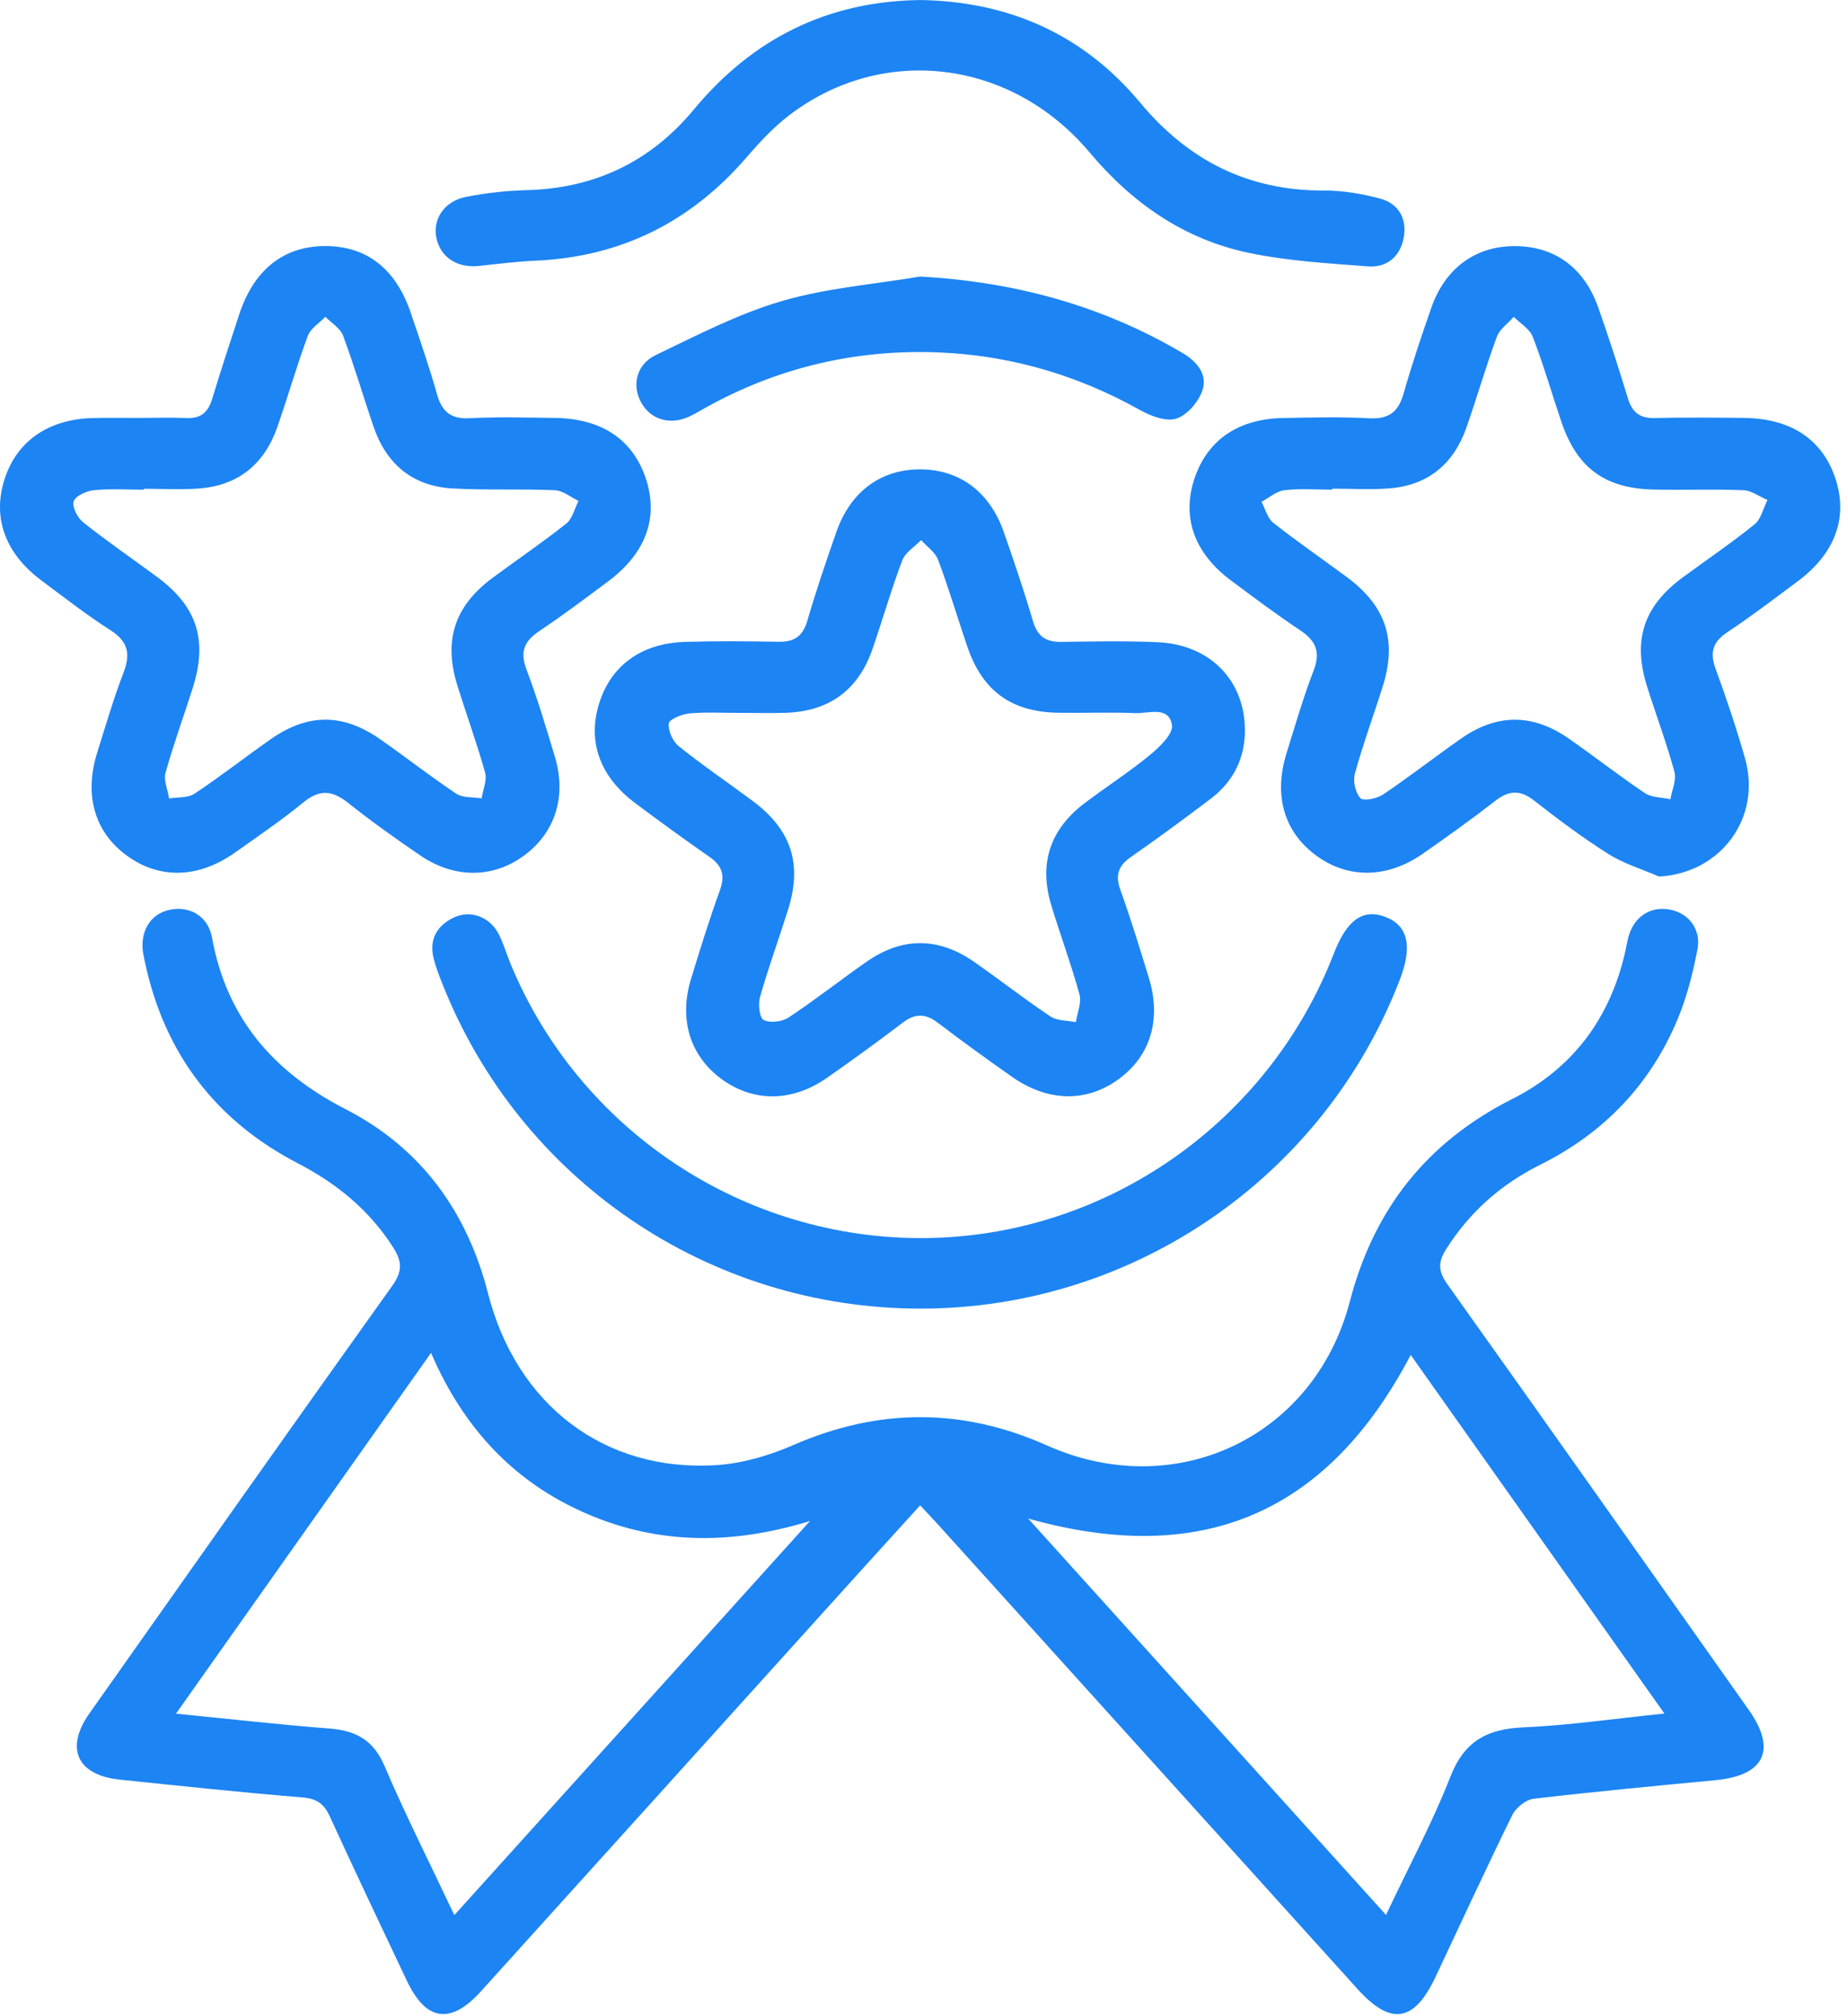 <svg xmlns="http://www.w3.org/2000/svg" width="131" height="143" viewBox="0 0 131 143" fill="none"><path d="M65.257 106.784C63.461 108.762 61.767 110.622 60.081 112.491C51.428 122.074 42.778 131.662 34.12 141.241C31.957 143.634 30.216 143.38 28.847 140.48C27.018 136.608 25.175 132.748 23.397 128.855C22.983 127.946 22.471 127.578 21.445 127.494C17.122 127.143 12.812 126.682 8.498 126.234C5.464 125.917 4.594 124.01 6.343 121.533C13.488 111.409 20.62 101.28 27.825 91.198C28.568 90.158 28.509 89.46 27.884 88.48C26.194 85.833 23.895 83.956 21.123 82.515C15.275 79.48 11.65 74.694 10.277 68.231C10.213 67.926 10.142 67.626 10.116 67.317C10.006 65.834 10.826 64.722 12.178 64.506C13.547 64.287 14.773 65.043 15.035 66.493C16.074 72.23 19.391 76.047 24.525 78.685C29.845 81.42 33.132 85.93 34.615 91.747C36.635 99.657 42.876 104.429 50.802 103.926C52.661 103.808 54.571 103.241 56.291 102.493C62.321 99.868 68.257 99.851 74.261 102.531C83.371 106.598 93.229 101.956 95.739 92.314C97.45 85.753 101.202 81.014 107.244 77.962C111.55 75.785 114.195 72.234 115.268 67.52C115.349 67.169 115.404 66.81 115.497 66.463C115.881 65.043 117.018 64.278 118.391 64.51C119.73 64.739 120.673 65.889 120.394 67.339C120.077 69 119.654 70.674 119.012 72.234C117.081 76.901 113.781 80.355 109.26 82.608C106.463 84.003 104.223 85.977 102.554 88.632C101.988 89.532 102.005 90.179 102.652 91.088C109.813 101.136 116.921 111.218 124.04 121.296C126.026 124.107 125.156 125.938 121.708 126.268C117.394 126.682 113.075 127.084 108.77 127.591C108.212 127.658 107.511 128.233 107.253 128.758C105.39 132.554 103.623 136.396 101.819 140.222C100.306 143.439 98.654 143.705 96.297 141.101C86.363 130.102 76.429 119.098 66.495 108.099C66.149 107.718 65.794 107.346 65.266 106.784H65.257ZM98.304 135.83C99.901 132.444 101.587 129.307 102.875 126.014C103.86 123.499 105.478 122.641 108.03 122.526C111.292 122.383 114.537 121.905 118.049 121.546C111.943 112.914 106.011 104.522 100.057 96.11C94.121 107.41 85.18 111.163 72.922 107.714C81.44 117.149 89.802 126.416 98.304 135.83ZM32.228 135.838C40.763 126.382 49.108 117.132 57.453 107.887C52.044 109.549 46.797 109.608 41.633 107.38C36.478 105.156 32.891 101.339 30.571 95.962C24.491 104.565 18.558 112.956 12.482 121.554C16.302 121.93 19.822 122.336 23.354 122.607C25.23 122.751 26.485 123.418 27.271 125.262C28.767 128.762 30.491 132.169 32.223 135.838H32.228Z" fill="#1D84F3"></path><path d="M88.299 51.729C88.311 53.788 87.479 55.44 85.856 56.67C84.002 58.07 82.134 59.452 80.228 60.775C79.316 61.409 79.083 62.073 79.468 63.134C80.203 65.172 80.832 67.243 81.471 69.314C82.383 72.274 81.627 74.844 79.392 76.509C77.106 78.213 74.347 78.183 71.773 76.378C69.999 75.131 68.241 73.863 66.517 72.548C65.638 71.876 64.899 71.876 64.016 72.548C62.249 73.893 60.454 75.199 58.633 76.467C56.157 78.192 53.393 78.188 51.141 76.514C48.944 74.882 48.141 72.303 49.003 69.467C49.649 67.345 50.309 65.227 51.061 63.143C51.445 62.077 51.213 61.397 50.309 60.771C48.53 59.537 46.776 58.256 45.04 56.958C42.542 55.09 41.655 52.583 42.492 49.903C43.328 47.214 45.479 45.629 48.572 45.532C50.79 45.464 53.013 45.485 55.231 45.523C56.317 45.54 56.93 45.147 57.251 44.06C57.872 41.934 58.586 39.833 59.317 37.74C60.327 34.845 62.503 33.264 65.334 33.293C68.085 33.323 70.206 34.904 71.195 37.74C71.925 39.833 72.64 41.934 73.265 44.06C73.582 45.147 74.19 45.548 75.28 45.532C77.554 45.498 79.827 45.455 82.096 45.553C85.793 45.709 88.269 48.237 88.294 51.737L88.299 51.729ZM52.459 50.566C51.272 50.571 50.076 50.499 48.902 50.604C48.365 50.655 47.473 51.014 47.435 51.319C47.372 51.83 47.718 52.591 48.145 52.934C49.835 54.291 51.631 55.508 53.368 56.802C56.131 58.856 56.921 61.266 55.89 64.542C55.24 66.605 54.496 68.642 53.904 70.722C53.761 71.23 53.866 72.202 54.162 72.35C54.618 72.578 55.472 72.481 55.928 72.176C57.821 70.925 59.604 69.513 61.468 68.215C63.986 66.457 66.555 66.461 69.09 68.228C70.911 69.496 72.661 70.87 74.503 72.1C74.98 72.417 75.699 72.379 76.307 72.502C76.404 71.847 76.725 71.132 76.565 70.545C75.982 68.41 75.2 66.326 74.562 64.208C73.666 61.253 74.473 58.822 76.937 56.962C78.462 55.812 80.072 54.773 81.547 53.563C82.231 53.001 83.22 52.059 83.123 51.437C82.903 50.046 81.471 50.621 80.524 50.583C78.72 50.507 76.911 50.583 75.103 50.558C71.748 50.516 69.69 49.032 68.609 45.87C67.907 43.819 67.299 41.74 66.538 39.715C66.335 39.174 65.744 38.772 65.33 38.311C64.873 38.785 64.21 39.182 63.995 39.748C63.209 41.82 62.604 43.955 61.878 46.051C60.868 48.96 58.793 50.465 55.717 50.562C54.635 50.596 53.549 50.566 52.464 50.566H52.459Z" fill="#1D84F3"></path><path d="M9.841 29.645C10.978 29.645 12.115 29.607 13.247 29.653C14.24 29.696 14.755 29.243 15.039 28.322C15.655 26.301 16.31 24.289 16.974 22.281C18.017 19.127 20.113 17.47 23.037 17.453C25.991 17.441 28.074 19.051 29.139 22.205C29.781 24.111 30.444 26.009 30.989 27.945C31.336 29.18 31.948 29.734 33.292 29.666C35.299 29.564 37.319 29.619 39.334 29.645C42.664 29.683 44.874 31.163 45.803 33.931C46.729 36.692 45.82 39.228 43.158 41.219C41.544 42.424 39.934 43.637 38.265 44.753C37.201 45.464 36.858 46.208 37.336 47.471C38.101 49.496 38.722 51.572 39.347 53.648C40.205 56.484 39.385 59.054 37.171 60.686C34.974 62.305 32.232 62.335 29.806 60.678C28.061 59.486 26.333 58.255 24.677 56.941C23.57 56.062 22.67 55.973 21.529 56.907C19.974 58.179 18.305 59.316 16.661 60.479C14.084 62.301 11.341 62.377 9.034 60.72C6.732 59.067 5.946 56.434 6.884 53.419C7.484 51.5 8.05 49.564 8.768 47.691C9.271 46.368 9.077 45.497 7.834 44.703C6.14 43.62 4.551 42.373 2.937 41.173C0.368 39.258 -0.549 36.726 0.317 34.008C1.179 31.298 3.419 29.734 6.588 29.653C7.67 29.624 8.756 29.649 9.841 29.645ZM10.209 34.671C10.209 34.692 10.209 34.713 10.209 34.735C9.022 34.735 7.826 34.654 6.651 34.773C6.132 34.823 5.354 35.174 5.227 35.559C5.101 35.956 5.498 36.73 5.895 37.047C7.594 38.395 9.381 39.626 11.126 40.911C13.974 43.012 14.747 45.383 13.678 48.773C13.04 50.79 12.309 52.777 11.743 54.81C11.591 55.355 11.899 56.023 11.992 56.636C12.601 56.535 13.323 56.611 13.792 56.302C15.639 55.077 17.388 53.703 19.205 52.43C21.837 50.591 24.305 50.587 26.95 52.426C28.771 53.694 30.516 55.072 32.362 56.298C32.827 56.607 33.554 56.531 34.158 56.632C34.251 56.019 34.556 55.351 34.408 54.81C33.829 52.726 33.081 50.688 32.439 48.621C31.441 45.425 32.236 42.995 34.923 40.999C36.664 39.706 38.464 38.488 40.158 37.144C40.598 36.793 40.75 36.079 41.033 35.529C40.475 35.267 39.93 34.798 39.36 34.773C36.939 34.667 34.505 34.785 32.084 34.646C29.265 34.485 27.402 32.921 26.494 30.262C25.758 28.114 25.125 25.933 24.334 23.811C24.136 23.283 23.51 22.915 23.079 22.471C22.653 22.915 22.032 23.287 21.833 23.82C21.047 25.946 20.422 28.131 19.678 30.27C18.757 32.917 16.902 34.451 14.075 34.654C12.791 34.747 11.498 34.671 10.205 34.671H10.209Z" fill="#1D84F3"></path><path d="M117.673 62.178C116.468 61.654 115.175 61.269 114.077 60.576C112.247 59.422 110.506 58.116 108.799 56.78C107.798 55.998 107.008 56.065 106.044 56.814C104.375 58.111 102.652 59.342 100.915 60.555C98.418 62.301 95.663 62.347 93.415 60.732C91.091 59.062 90.309 56.463 91.247 53.428C91.86 51.458 92.435 49.471 93.174 47.551C93.681 46.228 93.318 45.442 92.207 44.702C90.533 43.586 88.919 42.377 87.305 41.172C84.719 39.249 83.815 36.721 84.698 34.007C85.59 31.259 87.77 29.721 90.96 29.653C93.026 29.611 95.097 29.564 97.154 29.67C98.553 29.742 99.199 29.171 99.563 27.878C100.137 25.844 100.818 23.84 101.511 21.845C102.491 19.03 104.633 17.465 107.409 17.457C110.223 17.449 112.349 18.962 113.346 21.782C114.102 23.921 114.799 26.081 115.459 28.25C115.759 29.243 116.299 29.678 117.352 29.653C119.468 29.606 121.585 29.619 123.702 29.645C127.032 29.683 129.25 31.166 130.175 33.931C131.092 36.687 130.175 39.24 127.522 41.219C125.866 42.453 124.222 43.709 122.506 44.85C121.45 45.552 121.264 46.309 121.691 47.467C122.452 49.547 123.157 51.656 123.766 53.787C124.966 58.014 122.042 61.941 117.677 62.174L117.673 62.178ZM94.497 34.658C94.497 34.684 94.497 34.709 94.497 34.734C93.36 34.734 92.215 34.641 91.095 34.772C90.529 34.84 90.009 35.309 89.473 35.597C89.747 36.104 89.899 36.763 90.314 37.089C92.016 38.429 93.804 39.659 95.544 40.948C98.308 43.003 99.102 45.421 98.071 48.693C97.421 50.76 96.668 52.793 96.094 54.882C95.95 55.41 96.132 56.239 96.491 56.619C96.711 56.847 97.666 56.645 98.101 56.353C99.981 55.085 101.777 53.685 103.636 52.383C106.18 50.608 108.702 50.608 111.259 52.383C113.08 53.651 114.829 55.025 116.671 56.26C117.153 56.581 117.867 56.556 118.475 56.691C118.585 56.036 118.919 55.321 118.759 54.742C118.205 52.705 117.461 50.722 116.823 48.706C115.784 45.412 116.566 43.011 119.337 40.965C121.04 39.71 122.798 38.522 124.442 37.194C124.906 36.818 125.063 36.053 125.359 35.465C124.788 35.225 124.226 34.793 123.647 34.772C121.535 34.688 119.413 34.772 117.297 34.726C113.815 34.65 111.842 33.183 110.735 29.902C110.059 27.899 109.471 25.865 108.715 23.895C108.499 23.333 107.828 22.944 107.367 22.475C106.957 22.94 106.37 23.341 106.167 23.887C105.381 26.013 104.756 28.199 104.004 30.338C103.095 32.921 101.274 34.434 98.515 34.645C97.18 34.747 95.832 34.662 94.492 34.662L94.497 34.658Z" fill="#1D84F3"></path><path d="M65.316 92.823C50.291 92.836 36.871 83.713 31.357 69.738C31.128 69.163 30.905 68.584 30.757 67.984C30.423 66.631 30.989 65.65 32.197 65.079C33.364 64.526 34.733 65.029 35.358 66.234C35.713 66.914 35.924 67.671 36.22 68.385C41.13 80.243 52.834 87.962 65.671 87.818C78.453 87.675 89.958 79.643 94.606 67.629C95.523 65.261 96.655 64.445 98.231 65.029C99.858 65.629 100.205 67.104 99.279 69.501C93.883 83.523 80.358 92.815 65.32 92.823H65.316Z" fill="#1D84F3"></path><path d="M65.177 0C71.536 0.08 76.826 2.435 80.858 7.271C84.293 11.393 88.531 13.536 93.914 13.515C95.241 13.511 96.597 13.743 97.881 14.085C99.195 14.436 99.8 15.506 99.563 16.842C99.326 18.169 98.384 18.998 97.041 18.896C94.214 18.681 91.358 18.516 88.594 17.941C83.997 16.981 80.312 14.424 77.287 10.818C71.727 4.198 62.591 3.09 55.941 8.201C54.846 9.042 53.879 10.082 52.974 11.135C49.024 15.722 44.072 18.216 38.008 18.49C36.669 18.55 35.334 18.714 34.003 18.862C32.456 19.036 31.256 18.275 30.956 16.897C30.665 15.565 31.497 14.276 33.043 13.967C34.455 13.688 35.904 13.527 37.341 13.489C42.174 13.363 46.134 11.481 49.214 7.766C53.38 2.735 58.691 0.106 65.181 0.004L65.177 0Z" fill="#1D84F3"></path><path d="M65.27 19.617C71.967 19.989 78.157 21.668 83.883 25.045C84.905 25.65 85.666 26.567 85.281 27.696C85.007 28.503 84.208 29.438 83.444 29.691C82.721 29.928 81.635 29.518 80.874 29.095C76.142 26.44 71.072 25.045 65.663 24.974C60.145 24.902 54.939 26.208 50.097 28.888C49.691 29.112 49.294 29.357 48.876 29.552C47.549 30.165 46.193 29.78 45.513 28.617C44.79 27.392 45.103 25.861 46.51 25.185C49.425 23.786 52.341 22.268 55.421 21.363C58.603 20.429 61.979 20.171 65.27 19.613V19.617Z" fill="#1D84F3"></path></svg>